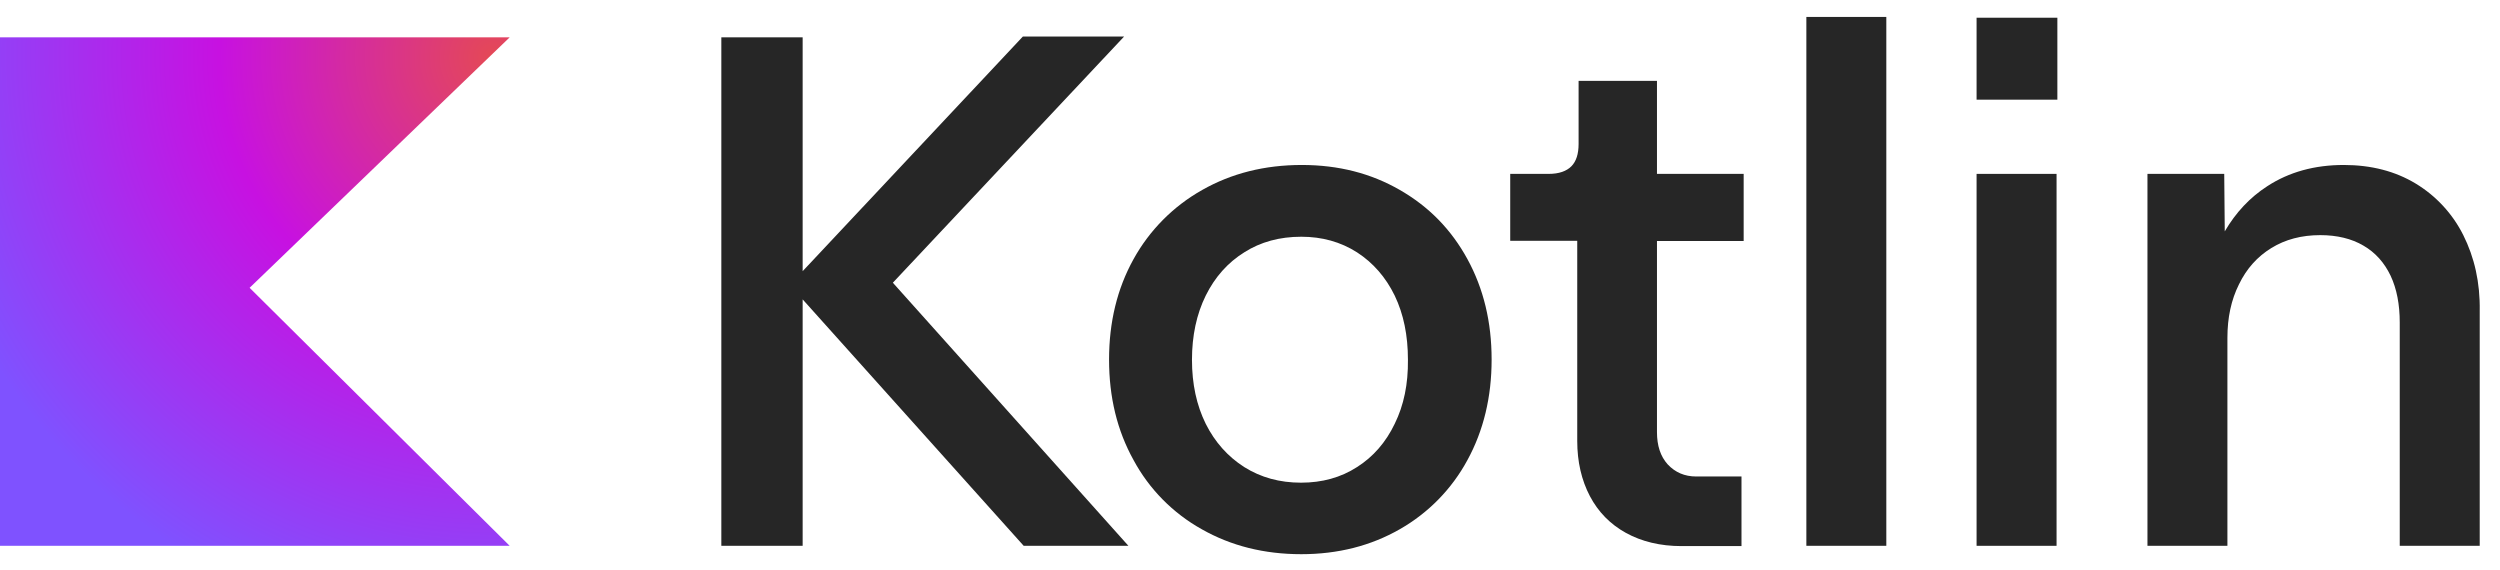 <svg xmlns="http://www.w3.org/2000/svg" width="114" height="26" viewBox="0 0 114 26" fill="none"><g clip-path="url(#clip0_1400_16612)"><path d="M106.875 7.523C105.549 7.523 104.383 7.842 103.388 8.491C102.59 9.006 101.952 9.693 101.449 10.55L101.425 7.929H97.924V24.889H101.57V15.404C101.57 14.485 101.742 13.675 102.098 12.964C102.442 12.253 102.935 11.703 103.574 11.31C104.212 10.918 104.947 10.722 105.806 10.722C106.568 10.722 107.232 10.882 107.772 11.2C108.324 11.519 108.729 11.983 109.011 12.572C109.293 13.172 109.428 13.884 109.428 14.706V24.889H113.075V14.19C113.099 12.878 112.829 11.727 112.326 10.722C111.839 9.748 111.085 8.932 110.153 8.369C109.22 7.806 108.128 7.523 106.875 7.523Z" fill="#262626"></path><path d="M90.132 0.808V4.545H93.816V0.808H90.132ZM90.132 7.929V24.889H93.779V7.929H90.132Z" fill="#262626"></path><path d="M82.37 0.771V24.889H86.016V0.771H82.37Z" fill="#262626"></path><path d="M71.984 3.687V6.567C71.984 7.02 71.874 7.364 71.653 7.585C71.432 7.806 71.088 7.929 70.621 7.929H68.866V10.98H71.922V20.11C71.922 21.053 72.118 21.9 72.499 22.623C72.879 23.346 73.432 23.909 74.144 24.301C74.856 24.693 75.705 24.902 76.675 24.902H79.412V21.728H77.349C76.821 21.728 76.392 21.544 76.048 21.177C75.716 20.809 75.558 20.319 75.558 19.706V10.991H79.511V7.929H75.558V3.687L71.984 3.687Z" fill="#262626"></path><path d="M59.363 7.523C57.669 7.523 56.158 7.903 54.82 8.663C53.504 9.403 52.421 10.494 51.691 11.814C50.942 13.162 50.573 14.694 50.573 16.397C50.573 18.113 50.942 19.633 51.691 20.981C52.404 22.304 53.482 23.397 54.796 24.131C56.134 24.891 57.644 25.271 59.339 25.271C61.008 25.271 62.507 24.891 63.833 24.131C65.135 23.389 66.202 22.298 66.914 20.981C67.651 19.633 68.018 18.101 68.018 16.397C68.018 14.681 67.651 13.162 66.914 11.814C66.177 10.466 65.159 9.423 63.833 8.663C62.519 7.903 61.033 7.523 59.363 7.523ZM59.339 10.795C60.284 10.795 61.132 11.029 61.881 11.507C62.617 11.985 63.194 12.647 63.599 13.48C64.004 14.326 64.202 15.293 64.202 16.408C64.214 17.511 64.016 18.479 63.599 19.325C63.194 20.171 62.617 20.832 61.881 21.298C61.144 21.776 60.285 22.01 59.328 22.01C58.358 22.01 57.498 21.776 56.737 21.298C55.988 20.82 55.399 20.159 54.981 19.325C54.564 18.479 54.354 17.511 54.354 16.408C54.354 15.305 54.564 14.326 54.981 13.48C55.399 12.635 55.988 11.973 56.737 11.507C57.486 11.029 58.356 10.795 59.339 10.795Z" fill="#262626"></path><path d="M46.643 1.666L36.601 12.365V1.701H32.893V24.89H36.601V13.652L46.681 24.89H51.456L40.714 12.892L51.259 1.666L46.643 1.666Z" fill="#262626"></path><path d="M23.242 24.89H0V1.702H23.242L11.382 13.124L23.242 24.89Z" fill="url(#paint0_radial_1400_16612)"></path></g><defs><radialGradient id="paint0_radial_1400_16612" cx="0" cy="0" r="1" gradientUnits="userSpaceOnUse" gradientTransform="translate(22.467 2.651) scale(26.612 26.565)"><stop offset="0.003" stop-color="#E44857"></stop><stop offset="0.469" stop-color="#C711E1"></stop><stop offset="1" stop-color="#7F52FF"></stop></radialGradient><clipPath id="clip0_1400_16612"><rect width="113.077" height="24.5" fill="white" transform="translate(0 0.771)"></rect></clipPath></defs></svg>